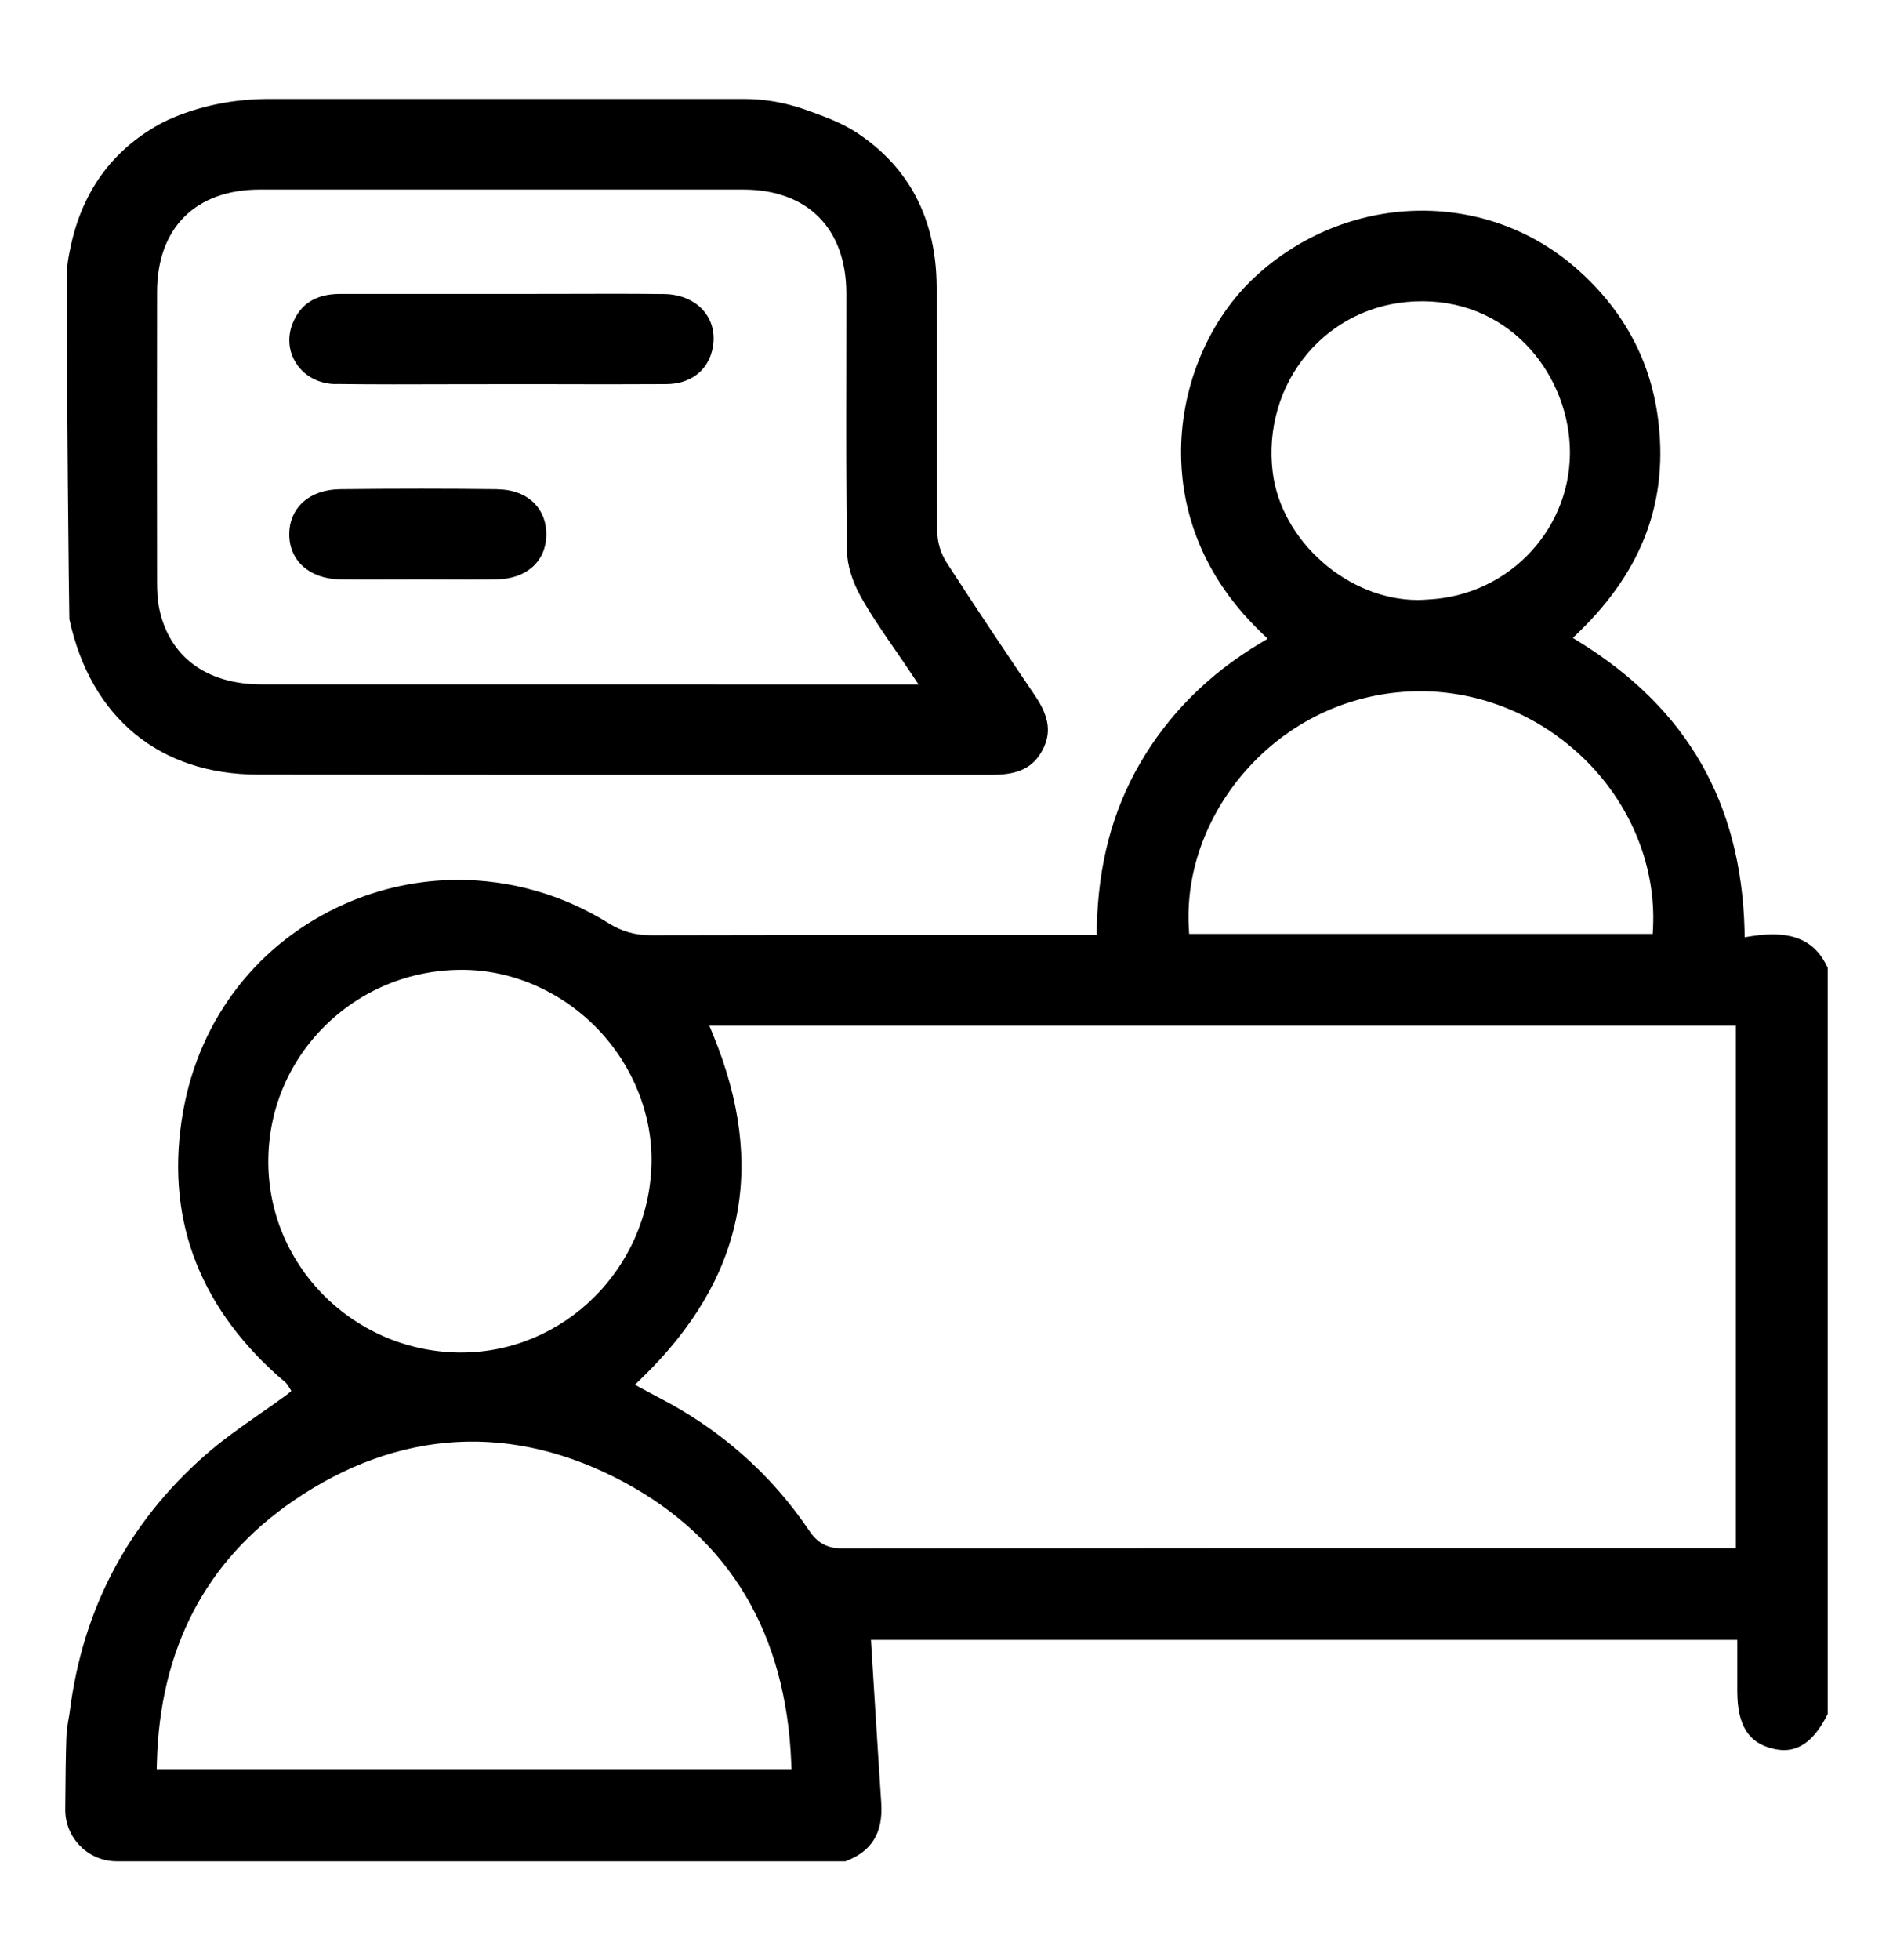 <?xml version="1.0" encoding="UTF-8"?>
<svg id="Layer_1" data-name="Layer 1" xmlns="http://www.w3.org/2000/svg" viewBox="0 0 300.25 310.72">
  <path d="M289.89,153.4c-2.05-4.43-5.75-5.97-11.95-5.02l-1.21,.19-.03-1.22c-.55-20.06-9.07-34.94-26.06-45.5l-1.17-.73,.99-.96c10.18-9.87,14.26-21.02,12.48-34.08-1.27-9.31-5.69-17.3-13.16-23.74-14.47-12.49-36.27-11.83-50.71,1.54-7.26,6.73-11.65,17-11.74,27.49-.07,7.56,2.09,18.71,12.72,28.9l1.02,.98-1.22,.73c-8.1,4.84-14.49,11.22-19.01,18.98-4.43,7.62-6.68,16.18-6.88,26.19l-.02,1.06h-19.29c-16.86,0-34.29-.01-51.43,.04h-.05c-2.45,0-4.57-.61-6.67-1.92-7.28-4.54-15.55-6.85-23.82-6.85-6.13,0-12.26,1.27-18.02,3.82-13.63,6.06-22.97,18.03-25.61,32.84-2.91,16.31,2.13,30.41,14.97,41.92,.19,.17,.39,.34,.59,.5,.22,.19,.45,.37,.66,.57,.22,.2,.36,.43,.42,.52l.52,.85-.77,.63c-1.38,1.01-2.78,1.99-4.19,2.97-2.98,2.08-6.06,4.23-8.79,6.64-12.17,10.74-19.37,24.4-21.4,40.62-.02,.19-.05,.38-.09,.58-.27,1.43-.42,2.61-.45,3.69h0c-.08,2.42-.14,6.19-.17,11.2-.01,2.19,.83,4.25,2.38,5.81,1.54,1.55,3.6,2.41,5.79,2.41h115.57c4.19-1.57,6-4.52,5.68-9.28-.38-5.69-.73-11.38-1.09-17.11l-.54-8.71h137.41v8.1c0,5.46,1.79,8.29,5.79,9.18,2.25,.5,5.58,.47,8.55-5.53v-118.27ZM207.31,56.11c4.28-5.07,10.32-8.02,17.03-8.33,14.71-.68,24.06,11.08,24.64,22.82,.63,12.82-9.41,23.77-22.38,24.43-.58,.05-1.16,.08-1.74,.08-10.94,0-21.64-9.23-23-20.28-.84-6.79,1.15-13.61,5.46-18.72Zm-9.11,65.37c6.9-7.45,16.26-11.68,26.35-11.9,10.16-.21,20.14,3.94,27.42,11.41,6.94,7.12,10.66,16.6,10.22,26.02l-.05,1.03h-73.53l-.06-1.02c-.5-9.07,3.02-18.38,9.65-25.54ZM42.56,183.55c.15-8.08,3.46-15.63,9.31-21.25,5.93-5.69,13.75-8.72,22-8.56,7.78,.16,15.44,3.62,21.03,9.48,5.57,5.84,8.64,13.63,8.43,21.36-.45,16.56-13.92,29.82-30.17,29.82-.2,0-.39,0-.59,0-16.87-.34-30.33-14.17-30.01-30.84Zm-17.71,97.03l.03-1.11c.44-18.04,7.72-32.02,21.64-41.56,16.68-11.43,34.84-12.45,52.51-2.93,16.75,9.02,25.65,23.98,26.47,44.47l.05,1.12H24.85Zm250.48-35.17h-26.69c-37.68,0-76.64,0-114.96,.05h-.02c-2.42,0-3.96-.82-5.32-2.83-6.06-8.99-14.15-16.12-24.05-21.19-.48-.25-.96-.51-1.48-.79l-2.1-1.14,1.06-1.03c16.22-15.71,19.93-33.51,11.35-54.41l-.61-1.49h162.82v82.83Z"/>
  <path d="M148.56,45.4c-.07-10.66-4.32-18.84-12.62-24.33-2.39-1.58-5.1-2.59-8.4-3.75-3.08-1.08-6.29-1.63-9.52-1.63H42.7c-5.14,0-10.02,.9-14.52,2.67-1.11,.44-2.07,.88-2.93,1.36-7.65,4.24-12.41,10.97-14.17,19.99l-.15,.74c-.23,1.19-.35,2.4-.35,3.61,0,17.84,.36,52.23,.42,54.09,3.4,15.64,14.31,24.62,29.94,24.64,25.62,.04,51.24,.03,76.86,.03,13.22,0,26.45,0,39.67,0h0c4.05,0,6.39-1.15,7.85-3.86,1.47-2.72,1.13-5.3-1.13-8.65-4.53-6.7-9.35-13.85-14.02-21.09-.98-1.52-1.5-3.27-1.52-5.08-.06-6.85-.05-13.82-.05-20.55,0-6.07,0-12.14-.03-18.2Zm-35.15,63.09c-8.99,0-17.98,0-26.96,0-14.99,0-29.97,0-44.96,0-8.72,0-14.63-4.37-16.23-11.99-.3-1.44-.35-2.92-.35-4.31-.02-15.29-.03-30.59,0-45.88,.01-10.18,6.11-16.26,16.31-16.26,25.55-.01,51.1-.01,76.64,0,10.24,0,16.37,6.17,16.38,16.48,0,3.99,0,7.97-.01,11.96-.02,9.49-.04,19.31,.12,28.96,.03,2.13,.83,4.73,2.18,7.14,1.58,2.82,3.44,5.52,5.41,8.37,.86,1.25,1.74,2.52,2.63,3.86l1.12,1.68h-32.28Z"/>
  <path d="M53.24,60.87c6.07,.08,12.25,.06,18.23,.04,2.71,0,5.42,0,8.12-.01h7.37c6.13,.02,12.48,.03,18.72-.01,3.75-.02,6.47-2.03,7.28-5.36,.54-2.23,.13-4.37-1.16-6.02-1.41-1.82-3.77-2.87-6.47-2.9-5.2-.06-10.49-.05-15.6-.03-2.21,0-4.42,.01-6.63,.01h-8.73c-6.79,0-13.59,0-20.38,0h-.01c-3.79,0-6.25,1.5-7.53,4.58-.91,2.19-.71,4.54,.55,6.46,1.34,2.04,3.62,3.23,6.24,3.26Z"/>
  <path d="M78.87,77.55c-7.86-.1-16.02-.1-24.95,0-4.8,.05-8.03,2.92-8.04,7.14-.01,4.19,3.21,7.06,8.01,7.15,2.86,.05,5.77,.04,8.59,.03,1.25,0,2.5-.01,3.74-.01h.1c1.27,0,2.55,0,3.82,.01,2.85,.01,5.79,.03,8.68-.03,4.69-.09,7.76-2.84,7.83-7,.03-2-.61-3.73-1.86-5.02-1.4-1.45-3.46-2.23-5.93-2.26Z"/>
</svg>